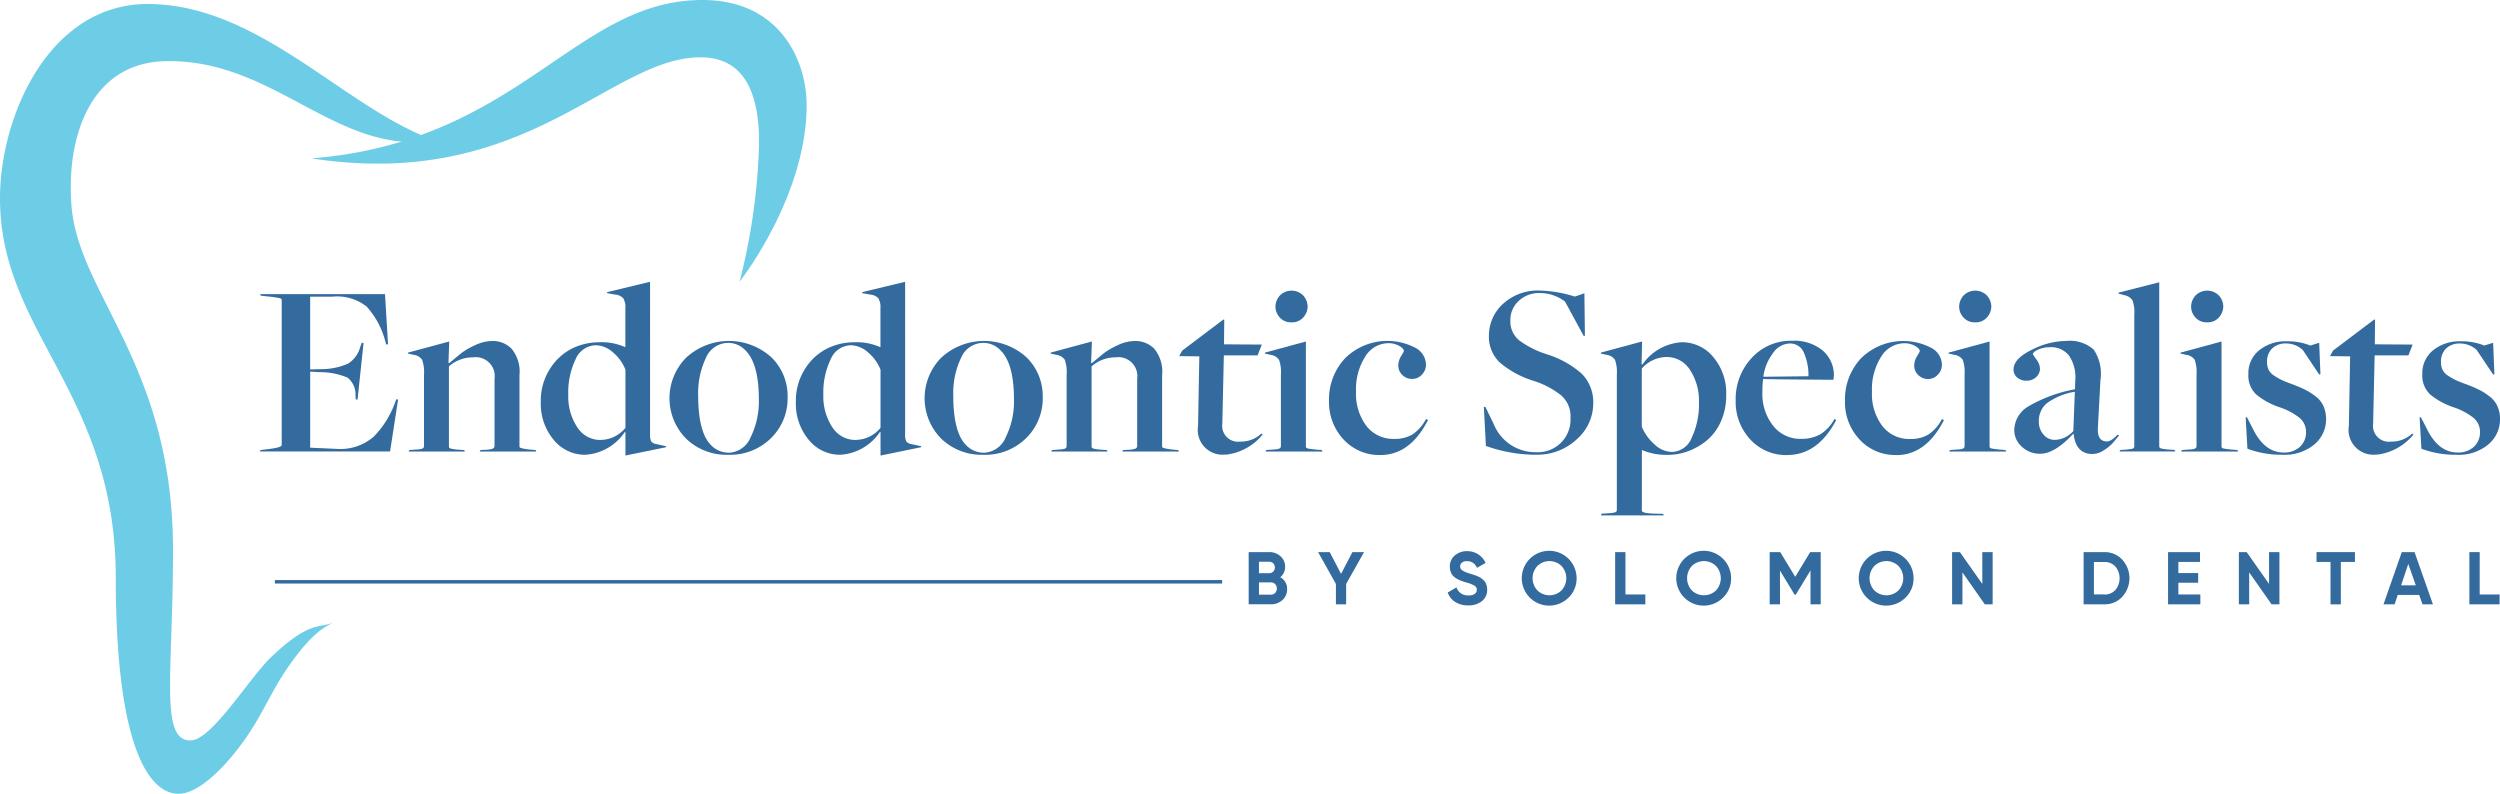 <svg xmlns="http://www.w3.org/2000/svg" width="218.067" height="69.239" viewBox="0 0 218.067 69.239"><g id="Group_8" data-name="Group 8" transform="translate(-218 646)"><rect id="Rectangle_4" data-name="Rectangle 4" width="82.626" height="0.303" transform="translate(241.977 -595.403)" fill="#346b9e"></rect><g id="Group_6" data-name="Group 6" transform="translate(326.918 -597.932)"><path id="Path_20" data-name="Path 20" d="M348.123,154.9a1.13,1.13,0,0,1,.6,1.041,1.219,1.219,0,0,1-.41.949,1.456,1.456,0,0,1-1.009.372H345.37V152.71h1.794a1.4,1.4,0,0,1,.984.363,1.181,1.181,0,0,1,.4.921,1.117,1.117,0,0,1-.429.911Zm-.956-1.353h-.9v1h.9a.464.464,0,0,0,.347-.142.482.482,0,0,0,.139-.356.493.493,0,0,0-.136-.356.466.466,0,0,0-.35-.142Zm.136,2.876a.514.514,0,0,0,.378-.151.574.574,0,0,0,0-.77.513.513,0,0,0-.378-.151h-1.034v1.072Z" transform="translate(-345.37 -152.619)" fill="#346b9e"></path><path id="Path_21" data-name="Path 21" d="M368.578,152.71l-1.561,2.778v1.776h-.892v-1.776l-1.555-2.778h1.015l.987,1.9.99-1.9Z" transform="translate(-358.515 -152.619)" fill="#346b9e"></path><path id="Path_22" data-name="Path 22" d="M402.2,157.164a2.036,2.036,0,0,1-1.138-.3,1.614,1.614,0,0,1-.65-.823l.766-.448a1.023,1.023,0,0,0,1.047.7.893.893,0,0,0,.552-.136.43.43,0,0,0-.038-.719,3.348,3.348,0,0,0-.766-.29,4.743,4.743,0,0,1-.517-.183,2.231,2.231,0,0,1-.423-.243.961.961,0,0,1-.322-.388,1.276,1.276,0,0,1-.11-.546,1.209,1.209,0,0,1,.438-.984,1.586,1.586,0,0,1,1.056-.369,1.75,1.75,0,0,1,.971.271,1.786,1.786,0,0,1,.653.751l-.754.435a.91.91,0,0,0-.87-.587.678.678,0,0,0-.438.126.408.408,0,0,0-.158.328.413.413,0,0,0,.18.347,2.5,2.5,0,0,0,.688.29c.139.044.243.076.315.1s.17.06.293.11a2.253,2.253,0,0,1,.287.139,2.064,2.064,0,0,1,.23.177.816.816,0,0,1,.2.227,1.327,1.327,0,0,1,.117.284,1.3,1.3,0,0,1,.047.36,1.225,1.225,0,0,1-.457,1,1.845,1.845,0,0,1-1.192.372Z" transform="translate(-383.052 -152.427)" fill="#346b9e"></path><path id="Path_23" data-name="Path 23" d="M425.11,156.469a2.391,2.391,0,1,1,.691-1.681A2.292,2.292,0,0,1,425.11,156.469Zm-2.725-.612a1.517,1.517,0,0,0,2.094,0,1.568,1.568,0,0,0,0-2.141,1.508,1.508,0,0,0-2.094,0,1.568,1.568,0,0,0,0,2.141Z" transform="translate(-397.197 -152.42)" fill="#346b9e"></path><path id="Path_24" data-name="Path 24" d="M447.626,156.406h1.738v.858H446.73V152.71h.9v3.7Z" transform="translate(-414.764 -152.619)" fill="#346b9e"></path><path id="Path_25" data-name="Path 25" d="M467.84,156.469a2.391,2.391,0,1,1,.691-1.681A2.292,2.292,0,0,1,467.84,156.469Zm-2.725-.612a1.517,1.517,0,0,0,2.094,0,1.568,1.568,0,0,0,0-2.141,1.508,1.508,0,0,0-2.094,0,1.568,1.568,0,0,0,0,2.141Z" transform="translate(-426.451 -152.42)" fill="#346b9e"></path><path id="Path_26" data-name="Path 26" d="M493.916,152.71v4.554h-.892v-2.952l-1.284,2.113h-.1l-1.277-2.1v2.942h-.9v-4.554h.924l1.306,2.151,1.3-2.151h.927Z" transform="translate(-444.019 -152.619)" fill="#346b9e"></path><path id="Path_27" data-name="Path 27" d="M518.31,156.469a2.391,2.391,0,1,1,.691-1.681A2.292,2.292,0,0,1,518.31,156.469Zm-2.725-.612a1.517,1.517,0,0,0,2.094,0,1.568,1.568,0,0,0,0-2.141,1.508,1.508,0,0,0-2.094,0,1.568,1.568,0,0,0,0,2.141Z" transform="translate(-461.005 -152.42)" fill="#346b9e"></path><path id="Path_28" data-name="Path 28" d="M542.566,152.71h.9v4.554h-.684l-1.952-2.785v2.785h-.9V152.71h.681l1.952,2.775V152.71Z" transform="translate(-478.572 -152.619)" fill="#346b9e"></path><path id="Path_29" data-name="Path 29" d="M578.107,152.71a2.074,2.074,0,0,1,1.564.656,2.407,2.407,0,0,1,0,3.242,2.074,2.074,0,0,1-1.564.656H576.3V152.71Zm0,3.7a1.262,1.262,0,0,0,.962-.394,1.6,1.6,0,0,0,0-2.05,1.262,1.262,0,0,0-.962-.394H577.2V156.4h.911Z" transform="translate(-503.472 -152.619)" fill="#346b9e"></path><path id="Path_30" data-name="Path 30" d="M600.559,156.406h1.917v.858H599.66V152.71h2.785v.858h-1.886v.968h1.725v.845h-1.725V156.4Z" transform="translate(-519.465 -152.619)" fill="#346b9e"></path><path id="Path_31" data-name="Path 31" d="M621.886,152.71h.9v4.554H622.1l-1.952-2.785v2.785h-.9V152.71h.681l1.952,2.775V152.71Z" transform="translate(-532.877 -152.619)" fill="#346b9e"></path><path id="Path_32" data-name="Path 32" d="M644.072,152.71v.858h-1.23v3.7h-.9v-3.7H640.72v-.858h3.349Z" transform="translate(-547.576 -152.619)" fill="#346b9e"></path><path id="Path_33" data-name="Path 33" d="M662.653,157.264l-.29-.82h-1.87l-.274.82h-.968l1.593-4.554h1.113l1.605,4.554h-.911Zm-1.867-1.659h1.28l-.656-1.861Z" transform="translate(-560.263 -152.619)" fill="#346b9e"></path><path id="Path_34" data-name="Path 34" d="M683.9,156.406h1.738v.858H683V152.71h.9v3.7Z" transform="translate(-576.523 -152.619)" fill="#346b9e"></path></g><g id="Group_7" data-name="Group 7" transform="translate(240.659 -621.423)"><path id="Path_35" data-name="Path 35" d="M71.85,95.078l.066-.132.747-.088q1.1-.132,1.1-.35V81.855c0-.073-.073-.129-.221-.164a9.5,9.5,0,0,0-1.031-.142l-.571-.066-.066-.132h10.9l.265,4.371-.155.022-.088-.287a7.172,7.172,0,0,0-1.624-3.021,4.138,4.138,0,0,0-2.964-.867H76.246v6.348l.965-.022a5.819,5.819,0,0,0,2.34-.483,2.46,2.46,0,0,0,1.066-1.473l.132-.35.155.022-.527,4.942-.155-.022L80.2,90.2a1.86,1.86,0,0,0-.7-1.571,6.272,6.272,0,0,0-2.46-.473l-.792-.044v6.632l2.416.11a4.425,4.425,0,0,0,3.119-1.066,8.254,8.254,0,0,0,1.867-2.977l.11-.287.155.022-.7,4.526H71.853Z" transform="translate(-71.85 -80.271)" fill="#346b9e"></path><path id="Path_36" data-name="Path 36" d="M112.883,103.958l.066-.132.35-.022c.2-.016.35-.025.438-.032a1.548,1.548,0,0,0,.265-.044.293.293,0,0,0,.177-.1.278.278,0,0,0,.044-.155V97.259a3.21,3.21,0,0,0-.164-1.306,1.067,1.067,0,0,0-.735-.429l-.5-.11.022-.088,3.579-.965-.066,1.867.066.022c.47-.394.826-.691,1.075-.889a6.232,6.232,0,0,1,1.164-.669,3.5,3.5,0,0,1,1.495-.372,2.273,2.273,0,0,1,1.712.681,3.141,3.141,0,0,1,.681,2.305V103.5a.129.129,0,0,0,.054.12,1.474,1.474,0,0,0,.309.088,6.2,6.2,0,0,0,.779.1l.265.022.066.132H119.08l.066-.132.394-.022a2.139,2.139,0,0,0,.681-.1.25.25,0,0,0,.155-.23V97.612a1.649,1.649,0,0,0-1.867-1.867,3.107,3.107,0,0,0-2.11.792v6.985c0,.088.057.151.177.186a4.606,4.606,0,0,0,.836.1l.328.022.044.132h-4.9Z" transform="translate(-99.899 -89.151)" fill="#346b9e"></path><path id="Path_37" data-name="Path 37" d="M156.963,93.087V91.065l-.044-.044a4.486,4.486,0,0,1-3.45,2,3.51,3.51,0,0,1-2.769-1.306,4.9,4.9,0,0,1-1.12-3.305,5.122,5.122,0,0,1,.823-2.92,4.846,4.846,0,0,1,1.943-1.757,5.429,5.429,0,0,1,2.327-.527,5.055,5.055,0,0,1,2.239.416h.044V80.216a1.482,1.482,0,0,0-.177-.836,1.043,1.043,0,0,0-.7-.328l-.725-.132.022-.088,3.734-.9V91.175a1.537,1.537,0,0,0,.088.659.625.625,0,0,0,.394.243l.924.2-.022.088-3.535.725Zm-2.154-1.362a2.834,2.834,0,0,0,2.154-1.053V85.6a3.763,3.763,0,0,0-1.11-1.526,2.312,2.312,0,0,0-1.46-.606,1.952,1.952,0,0,0-1.779,1.23,6.682,6.682,0,0,0-.637,3.1,4.855,4.855,0,0,0,.77,2.8,2.382,2.382,0,0,0,2.066,1.132Z" transform="translate(-125.067 -77.93)" fill="#346b9e"></path><path id="Path_38" data-name="Path 38" d="M190.31,104.228a5.061,5.061,0,0,1-3.7-1.416,5.025,5.025,0,0,1,.035-7.074,5.514,5.514,0,0,1,7.392-.032,4.713,4.713,0,0,1,1.438,3.513,4.834,4.834,0,0,1-1.46,3.57A5.06,5.06,0,0,1,190.31,104.228Zm.022-.177a2.149,2.149,0,0,0,1.921-1.362,7.017,7.017,0,0,0,.713-3.3q0-3.1-1.164-4.261a2.062,2.062,0,0,0-1.495-.659,2.112,2.112,0,0,0-1.965,1.328,7.119,7.119,0,0,0-.669,3.239q0,3.231,1.12,4.349a2.111,2.111,0,0,0,1.539.659Z" transform="translate(-149.433 -89.137)" fill="#346b9e"></path><path id="Path_39" data-name="Path 39" d="M227.513,93.087V91.065l-.044-.044a4.486,4.486,0,0,1-3.45,2,3.51,3.51,0,0,1-2.769-1.306,4.9,4.9,0,0,1-1.12-3.305,5.122,5.122,0,0,1,.823-2.92,4.846,4.846,0,0,1,1.943-1.757,5.429,5.429,0,0,1,2.327-.527,5.055,5.055,0,0,1,2.239.416h.044V80.216a1.482,1.482,0,0,0-.177-.836,1.043,1.043,0,0,0-.7-.328l-.725-.132.022-.088,3.734-.9V91.175a1.537,1.537,0,0,0,.088.659.625.625,0,0,0,.394.243l.924.2-.022.088-3.535.725Zm-2.154-1.362a2.834,2.834,0,0,0,2.154-1.053V85.6a3.763,3.763,0,0,0-1.11-1.526,2.312,2.312,0,0,0-1.46-.606,1.952,1.952,0,0,0-1.779,1.23,6.682,6.682,0,0,0-.637,3.1,4.855,4.855,0,0,0,.77,2.8,2.382,2.382,0,0,0,2.066,1.132Z" transform="translate(-173.367 -77.93)" fill="#346b9e"></path><path id="Path_40" data-name="Path 40" d="M260.87,104.228a5.061,5.061,0,0,1-3.7-1.416,5.025,5.025,0,0,1,.035-7.074,5.514,5.514,0,0,1,7.392-.032,4.713,4.713,0,0,1,1.438,3.513,4.834,4.834,0,0,1-1.46,3.57A5.06,5.06,0,0,1,260.87,104.228Zm.022-.177a2.149,2.149,0,0,0,1.921-1.362,7.017,7.017,0,0,0,.713-3.3q0-3.1-1.164-4.261a2.062,2.062,0,0,0-1.495-.659A2.112,2.112,0,0,0,258.9,95.8a7.119,7.119,0,0,0-.669,3.239q0,3.231,1.12,4.349a2.111,2.111,0,0,0,1.539.659Z" transform="translate(-197.74 -89.137)" fill="#346b9e"></path><path id="Path_41" data-name="Path 41" d="M290.633,103.958l.066-.132.35-.022c.2-.016.35-.025.438-.032a1.548,1.548,0,0,0,.265-.044.293.293,0,0,0,.177-.1.277.277,0,0,0,.044-.155V97.259a3.211,3.211,0,0,0-.164-1.306,1.067,1.067,0,0,0-.735-.429l-.5-.11.022-.088,3.579-.965-.066,1.867.066.022c.47-.394.826-.691,1.075-.889a6.232,6.232,0,0,1,1.164-.669,3.5,3.5,0,0,1,1.495-.372,2.273,2.273,0,0,1,1.712.681,3.141,3.141,0,0,1,.681,2.305V103.5a.129.129,0,0,0,.054.12,1.474,1.474,0,0,0,.309.088,6.2,6.2,0,0,0,.779.1l.265.022.066.132H296.83l.066-.132.394-.022a2.14,2.14,0,0,0,.681-.1.25.25,0,0,0,.155-.23V97.612a1.649,1.649,0,0,0-1.867-1.867,3.107,3.107,0,0,0-2.11.792v6.985c0,.088.057.151.177.186a4.605,4.605,0,0,0,.836.1l.328.022.044.132h-4.9Z" transform="translate(-221.593 -89.151)" fill="#346b9e"></path><path id="Path_42" data-name="Path 42" d="M330.212,100.153a2.164,2.164,0,0,1-2.416-2.5l.11-6.061-1.757-.022.265-.483,3.579-2.7h.088l-.022,2.154,3.3.022-.372.946h-2.942l-.132,5.954a1.38,1.38,0,0,0,1.561,1.561,2.585,2.585,0,0,0,1.845-.7l.11.088a4.862,4.862,0,0,1-3.207,1.757Z" transform="translate(-245.952 -85.084)" fill="#346b9e"></path><path id="Path_43" data-name="Path 43" d="M349.9,94.414l.066-.132.35-.022c.2-.016.35-.025.438-.032a1.547,1.547,0,0,0,.265-.044.293.293,0,0,0,.177-.1.278.278,0,0,0,.044-.155V87.693a3.132,3.132,0,0,0-.164-1.284,1.067,1.067,0,0,0-.735-.429l-.5-.11.022-.088,3.557-.965v9.158c0,.088.057.145.177.177a8.838,8.838,0,0,0,.924.11l.287.022.066.132h-4.964Zm3.3-11.706a1.28,1.28,0,0,1-1.031.438,1.293,1.293,0,0,1-1.031-.429,1.391,1.391,0,0,1-.372-.933,1.475,1.475,0,0,1,.372-.965,1.432,1.432,0,0,1,2.062,0,1.457,1.457,0,0,1,.372.965A1.427,1.427,0,0,1,353.2,82.707Z" transform="translate(-262.171 -79.607)" fill="#346b9e"></path><path id="Path_44" data-name="Path 44" d="M372.071,104.25a4.224,4.224,0,0,1-3.207-1.35,4.757,4.757,0,0,1-1.274-3.393A5.225,5.225,0,0,1,369,95.8a5.253,5.253,0,0,1,6.061-.933,1.7,1.7,0,0,1,.987,1.495,1.218,1.218,0,0,1-.363.88,1.142,1.142,0,0,1-.845.372,1.2,1.2,0,0,1-.858-.35,1.116,1.116,0,0,1-.35-.814,1.571,1.571,0,0,1,.243-.823,4.544,4.544,0,0,0,.243-.429q0-.241-.416-.473a1.869,1.869,0,0,0-.924-.23,2.38,2.38,0,0,0-2.031,1.176,5.279,5.279,0,0,0-.8,3.043,4.638,4.638,0,0,0,.921,3.021,2.963,2.963,0,0,0,2.394,1.11,3.059,3.059,0,0,0,1.6-.385,3.592,3.592,0,0,0,1.186-1.35l.177.088q-1.561,3.051-4.15,3.053Z" transform="translate(-274.323 -89.137)" fill="#346b9e"></path><path id="Path_45" data-name="Path 45" d="M414.923,94.684a13.131,13.131,0,0,1-4.327-.769l-.177-3.406h.132L411.278,92a3.91,3.91,0,0,0,3.69,2.46,2.847,2.847,0,0,0,3.009-2.99,2.415,2.415,0,0,0-.814-1.965,7.43,7.43,0,0,0-2.46-1.284,8.418,8.418,0,0,1-2.854-1.548,3.072,3.072,0,0,1-.987-2.406,3.734,3.734,0,0,1,1.23-2.747A4.476,4.476,0,0,1,415.3,80.36a11.077,11.077,0,0,1,3.053.527l.836-.287.044,3.712h-.11L417.5,81.325a3.592,3.592,0,0,0-2.22-.747,2.571,2.571,0,0,0-1.813.681,2.229,2.229,0,0,0-.735,1.712,2.12,2.12,0,0,0,.8,1.757,8.209,8.209,0,0,0,2.362,1.186,8.359,8.359,0,0,1,3.043,1.681,3.521,3.521,0,0,1,1.022,2.668,4.153,4.153,0,0,1-1.429,3.065,5.029,5.029,0,0,1-3.6,1.35Z" transform="translate(-303.646 -79.594)" fill="#346b9e"></path><path id="Path_46" data-name="Path 46" d="M442.769,109.6l.066-.132.394-.022c.2-.016.35-.025.438-.032a1.551,1.551,0,0,0,.265-.044.328.328,0,0,0,.177-.088.231.231,0,0,0,.044-.142V97.326a3.132,3.132,0,0,0-.164-1.284,1.067,1.067,0,0,0-.735-.429l-.5-.11.022-.088,3.579-.965-.044,1.977.066.044a4.5,4.5,0,0,1,3.428-1.955,3.521,3.521,0,0,1,2.769,1.3,4.854,4.854,0,0,1,1.12,3.3,5.521,5.521,0,0,1-.473,2.327,4.483,4.483,0,0,1-1.23,1.646,5.651,5.651,0,0,1-1.624.933,5.055,5.055,0,0,1-1.747.319,5.567,5.567,0,0,1-2.261-.416h-.022v5.273q0,.241,1.1.265l.747.022.066.132h-5.468Zm6.172-5.513a1.924,1.924,0,0,0,1.747-1.252,6.859,6.859,0,0,0,.628-3.1,4.835,4.835,0,0,0-.779-2.8,2.391,2.391,0,0,0-2.053-1.132,2.935,2.935,0,0,0-2.154,1.009v5.074a4.259,4.259,0,0,0,1.132,1.561,2.266,2.266,0,0,0,1.482.637Z" transform="translate(-325.781 -89.24)" fill="#346b9e"></path><path id="Path_47" data-name="Path 47" d="M484.573,104.2a4.23,4.23,0,0,1-3.229-1.362,4.8,4.8,0,0,1-1.274-3.406,5.243,5.243,0,0,1,1.394-3.7,4.6,4.6,0,0,1,3.526-1.5,3.864,3.864,0,0,1,2.69.867,2.822,2.822,0,0,1,.956,2.185c0,.028-.016.145-.044.35q-5.819-.043-6.128-.066A8.242,8.242,0,0,0,482.4,98.7a4.455,4.455,0,0,0,.946,2.955,3.011,3.011,0,0,0,2.416,1.132,3.355,3.355,0,0,0,1.681-.394,3.561,3.561,0,0,0,1.243-1.34l.155.088q-1.6,3.051-4.261,3.053Zm-2.088-6.831,3.933-.044a4.827,4.827,0,0,0-.385-2.021,1.289,1.289,0,0,0-1.239-.836,1.83,1.83,0,0,0-1.473.845,4.286,4.286,0,0,0-.836,2.053Z" transform="translate(-351.331 -89.083)" fill="#346b9e"></path><path id="Path_48" data-name="Path 48" d="M514.781,104.25a4.224,4.224,0,0,1-3.207-1.35,4.757,4.757,0,0,1-1.274-3.393,5.225,5.225,0,0,1,1.407-3.7,5.253,5.253,0,0,1,6.061-.933,1.7,1.7,0,0,1,.987,1.495,1.218,1.218,0,0,1-.363.88,1.143,1.143,0,0,1-.845.372,1.2,1.2,0,0,1-.858-.35,1.116,1.116,0,0,1-.35-.814,1.571,1.571,0,0,1,.243-.823,4.55,4.55,0,0,0,.243-.429q0-.241-.416-.473a1.869,1.869,0,0,0-.924-.23,2.38,2.38,0,0,0-2.031,1.176,5.278,5.278,0,0,0-.8,3.043,4.638,4.638,0,0,0,.921,3.021,2.963,2.963,0,0,0,2.394,1.11,3.059,3.059,0,0,0,1.6-.385,3.593,3.593,0,0,0,1.186-1.35l.177.088q-1.561,3.051-4.15,3.053Z" transform="translate(-372.027 -89.137)" fill="#346b9e"></path><path id="Path_49" data-name="Path 49" d="M539,94.414l.066-.132.35-.022c.2-.016.35-.025.438-.032a1.547,1.547,0,0,0,.265-.044.293.293,0,0,0,.177-.1.278.278,0,0,0,.044-.155V87.693a3.131,3.131,0,0,0-.164-1.284,1.067,1.067,0,0,0-.735-.429l-.5-.11.022-.088,3.557-.965v9.158c0,.088.057.145.177.177a8.834,8.834,0,0,0,.924.11l.287.022.066.132h-4.964Zm3.3-11.706a1.28,1.28,0,0,1-1.031.438,1.293,1.293,0,0,1-1.031-.429,1.391,1.391,0,0,1-.372-.933,1.474,1.474,0,0,1,.372-.965,1.432,1.432,0,0,1,2.062,0,1.457,1.457,0,0,1,.372.965A1.427,1.427,0,0,1,542.3,82.707Z" transform="translate(-391.635 -79.607)" fill="#346b9e"></path><path id="Path_50" data-name="Path 50" d="M563.811,104.155q-1.452,0-1.646-1.735l-.022-.044q-1.627,1.76-2.9,1.757a2.257,2.257,0,0,1-1.6-.615,1.924,1.924,0,0,1-.659-1.451,2.444,2.444,0,0,1,1.154-2.021,12.492,12.492,0,0,1,4.141-1.539l.022-.725a3.357,3.357,0,0,0-.539-2.208,1.985,1.985,0,0,0-1.659-.735,2.469,2.469,0,0,0-1.031.208c-.309.139-.46.274-.46.407a4.419,4.419,0,0,0,.309.46,1.43,1.43,0,0,1,.306.792,1,1,0,0,1-.328.735,1.16,1.16,0,0,1-.836.319,1.213,1.213,0,0,1-.823-.274.9.9,0,0,1-.319-.713q0-.922,1.57-1.7a6.776,6.776,0,0,1,3.021-.779,3.142,3.142,0,0,1,2.394.747,3.746,3.746,0,0,1,.593,2.681l-.221,4.15q-.066,1.187.792,1.186c.249,0,.555-.2.924-.593l.133.066c-.249.309-.442.542-.583.7a3.675,3.675,0,0,1-.725.583,1.821,1.821,0,0,1-1,.341Zm-3.3-1.23a2.278,2.278,0,0,0,1.624-.77l.133-3.428a5.619,5.619,0,0,0-2.482,1.031,2.022,2.022,0,0,0-.659,1.539,1.689,1.689,0,0,0,.407,1.164,1.252,1.252,0,0,0,.978.46Z" transform="translate(-403.945 -89.131)" fill="#346b9e"></path><path id="Path_51" data-name="Path 51" d="M586.028,92.825l.066-.132.35-.022a5.024,5.024,0,0,0,.713-.088.219.219,0,0,0,.164-.243V80.873a2.978,2.978,0,0,0-.164-1.252,1.157,1.157,0,0,0-.735-.438l-.482-.132.022-.088,3.535-.9V92.381c0,.088.063.151.186.186a5.038,5.038,0,0,0,.867.1l.287.022.066.132h-4.876Z" transform="translate(-423.813 -78.019)" fill="#346b9e"></path><path id="Path_52" data-name="Path 52" d="M603.153,94.414l.066-.132.35-.022c.205-.016.35-.025.438-.032a1.546,1.546,0,0,0,.265-.044.293.293,0,0,0,.177-.1.278.278,0,0,0,.044-.155V87.693a3.133,3.133,0,0,0-.164-1.284,1.067,1.067,0,0,0-.735-.429l-.5-.11.022-.088,3.557-.965v9.158c0,.088.057.145.177.177a8.837,8.837,0,0,0,.924.11l.287.022.066.132h-4.964Zm3.3-11.706a1.28,1.28,0,0,1-1.031.438,1.293,1.293,0,0,1-1.031-.429,1.391,1.391,0,0,1-.372-.933,1.475,1.475,0,0,1,.372-.965,1.432,1.432,0,0,1,2.063,0,1.457,1.457,0,0,1,.372.965A1.427,1.427,0,0,1,606.449,82.707Z" transform="translate(-435.555 -79.607)" fill="#346b9e"></path><path id="Path_53" data-name="Path 53" d="M624.3,104.283a8.473,8.473,0,0,1-3.031-.527l-.154-2.747h.11l.5.965q1.012,2.11,2.7,2.11a1.981,1.981,0,0,0,1.429-.5,1.693,1.693,0,0,0,.527-1.274,1.577,1.577,0,0,0-.583-1.261,5.731,5.731,0,0,0-1.725-.911,6.439,6.439,0,0,1-2.021-1.1,2.259,2.259,0,0,1-.7-1.8,2.553,2.553,0,0,1,.946-2.075,3.667,3.667,0,0,1,2.416-.779,5.25,5.25,0,0,1,2.044.372l.77-.243.11,2.747-.11.022L626.1,95.146a2.132,2.132,0,0,0-1.429-.571,1.691,1.691,0,0,0-1.252.438,1.6,1.6,0,0,0-.438,1.186,1.509,1.509,0,0,0,.142.681,1.368,1.368,0,0,0,.5.517,5.409,5.409,0,0,0,.681.385c.221.1.533.227.946.372.454.177.823.337,1.11.483a5.6,5.6,0,0,1,.88.571,2.184,2.184,0,0,1,.669.845,2.777,2.777,0,0,1,.221,1.132,2.851,2.851,0,0,1-1.009,2.185,4.047,4.047,0,0,1-2.813.911Z" transform="translate(-447.892 -89.192)" fill="#346b9e"></path><path id="Path_54" data-name="Path 54" d="M648.512,100.153a2.164,2.164,0,0,1-2.416-2.5l.11-6.061-1.757-.022.265-.483,3.579-2.7h.088l-.022,2.154,3.3.022-.372.946h-2.942l-.132,5.954a1.38,1.38,0,0,0,1.561,1.561,2.585,2.585,0,0,0,1.845-.7l.11.088a4.862,4.862,0,0,1-3.207,1.757Z" transform="translate(-463.871 -85.084)" fill="#346b9e"></path><path id="Path_55" data-name="Path 55" d="M672.425,104.283a8.472,8.472,0,0,1-3.031-.527l-.155-2.747h.11l.5.965q1.012,2.11,2.7,2.11a1.981,1.981,0,0,0,1.429-.5,1.693,1.693,0,0,0,.527-1.274,1.577,1.577,0,0,0-.583-1.261,5.73,5.73,0,0,0-1.725-.911,6.439,6.439,0,0,1-2.021-1.1,2.259,2.259,0,0,1-.7-1.8,2.554,2.554,0,0,1,.946-2.075,3.668,3.668,0,0,1,2.416-.779,5.251,5.251,0,0,1,2.044.372l.77-.243.11,2.747-.11.022-1.429-2.132a2.132,2.132,0,0,0-1.429-.571,1.691,1.691,0,0,0-1.252.438,1.6,1.6,0,0,0-.438,1.186,1.509,1.509,0,0,0,.142.681,1.367,1.367,0,0,0,.5.517,5.4,5.4,0,0,0,.681.385c.221.1.533.227.946.372.454.177.823.337,1.11.483a5.6,5.6,0,0,1,.88.571,2.186,2.186,0,0,1,.669.845,2.779,2.779,0,0,1,.221,1.132,2.851,2.851,0,0,1-1.009,2.185,4.047,4.047,0,0,1-2.813.911Z" transform="translate(-480.843 -89.192)" fill="#346b9e"></path></g><path id="Path_7" d="M70.358,9.146C70.358,5.33,68.066,0,61.269,0,52.4,0,47.529,7.862,36.728,11.773,29.357,8.61,22.17.35,12.876.35,4.292.35,0,10.114,0,17.307c0,11.747,10.1,16.919,10.1,33.12,0,14.39,2.778,18.8,5.468,18.812,1.848.006,4.292-2.564,5.923-4.932,1.511-2.192,2.217-4.1,3.737-6.266,1.255-1.782,2.542-3.217,3.917-3.75-1.375.533-2.189-.139-5.525,3.059-1.908,1.829-5.166,7.244-7.014,7.238-2.69-.009-1.514-5.806-1.514-16.607,0-16.2-8.3-22.3-8.865-30.13C5.778,11.621,8.077,5.506,14.362,5.339c8.464-.227,13.684,6.405,20.672,7.011a36.761,36.761,0,0,1-7.878,1.463C45.889,16.711,53.19,5,61.1,5c4.153,0,5.112,3.661,5.112,7.477a54,54,0,0,1-1.7,12.094s5.85-7.4,5.85-15.425" transform="translate(218 -646)" fill="#6dcde6"></path></g></svg>
